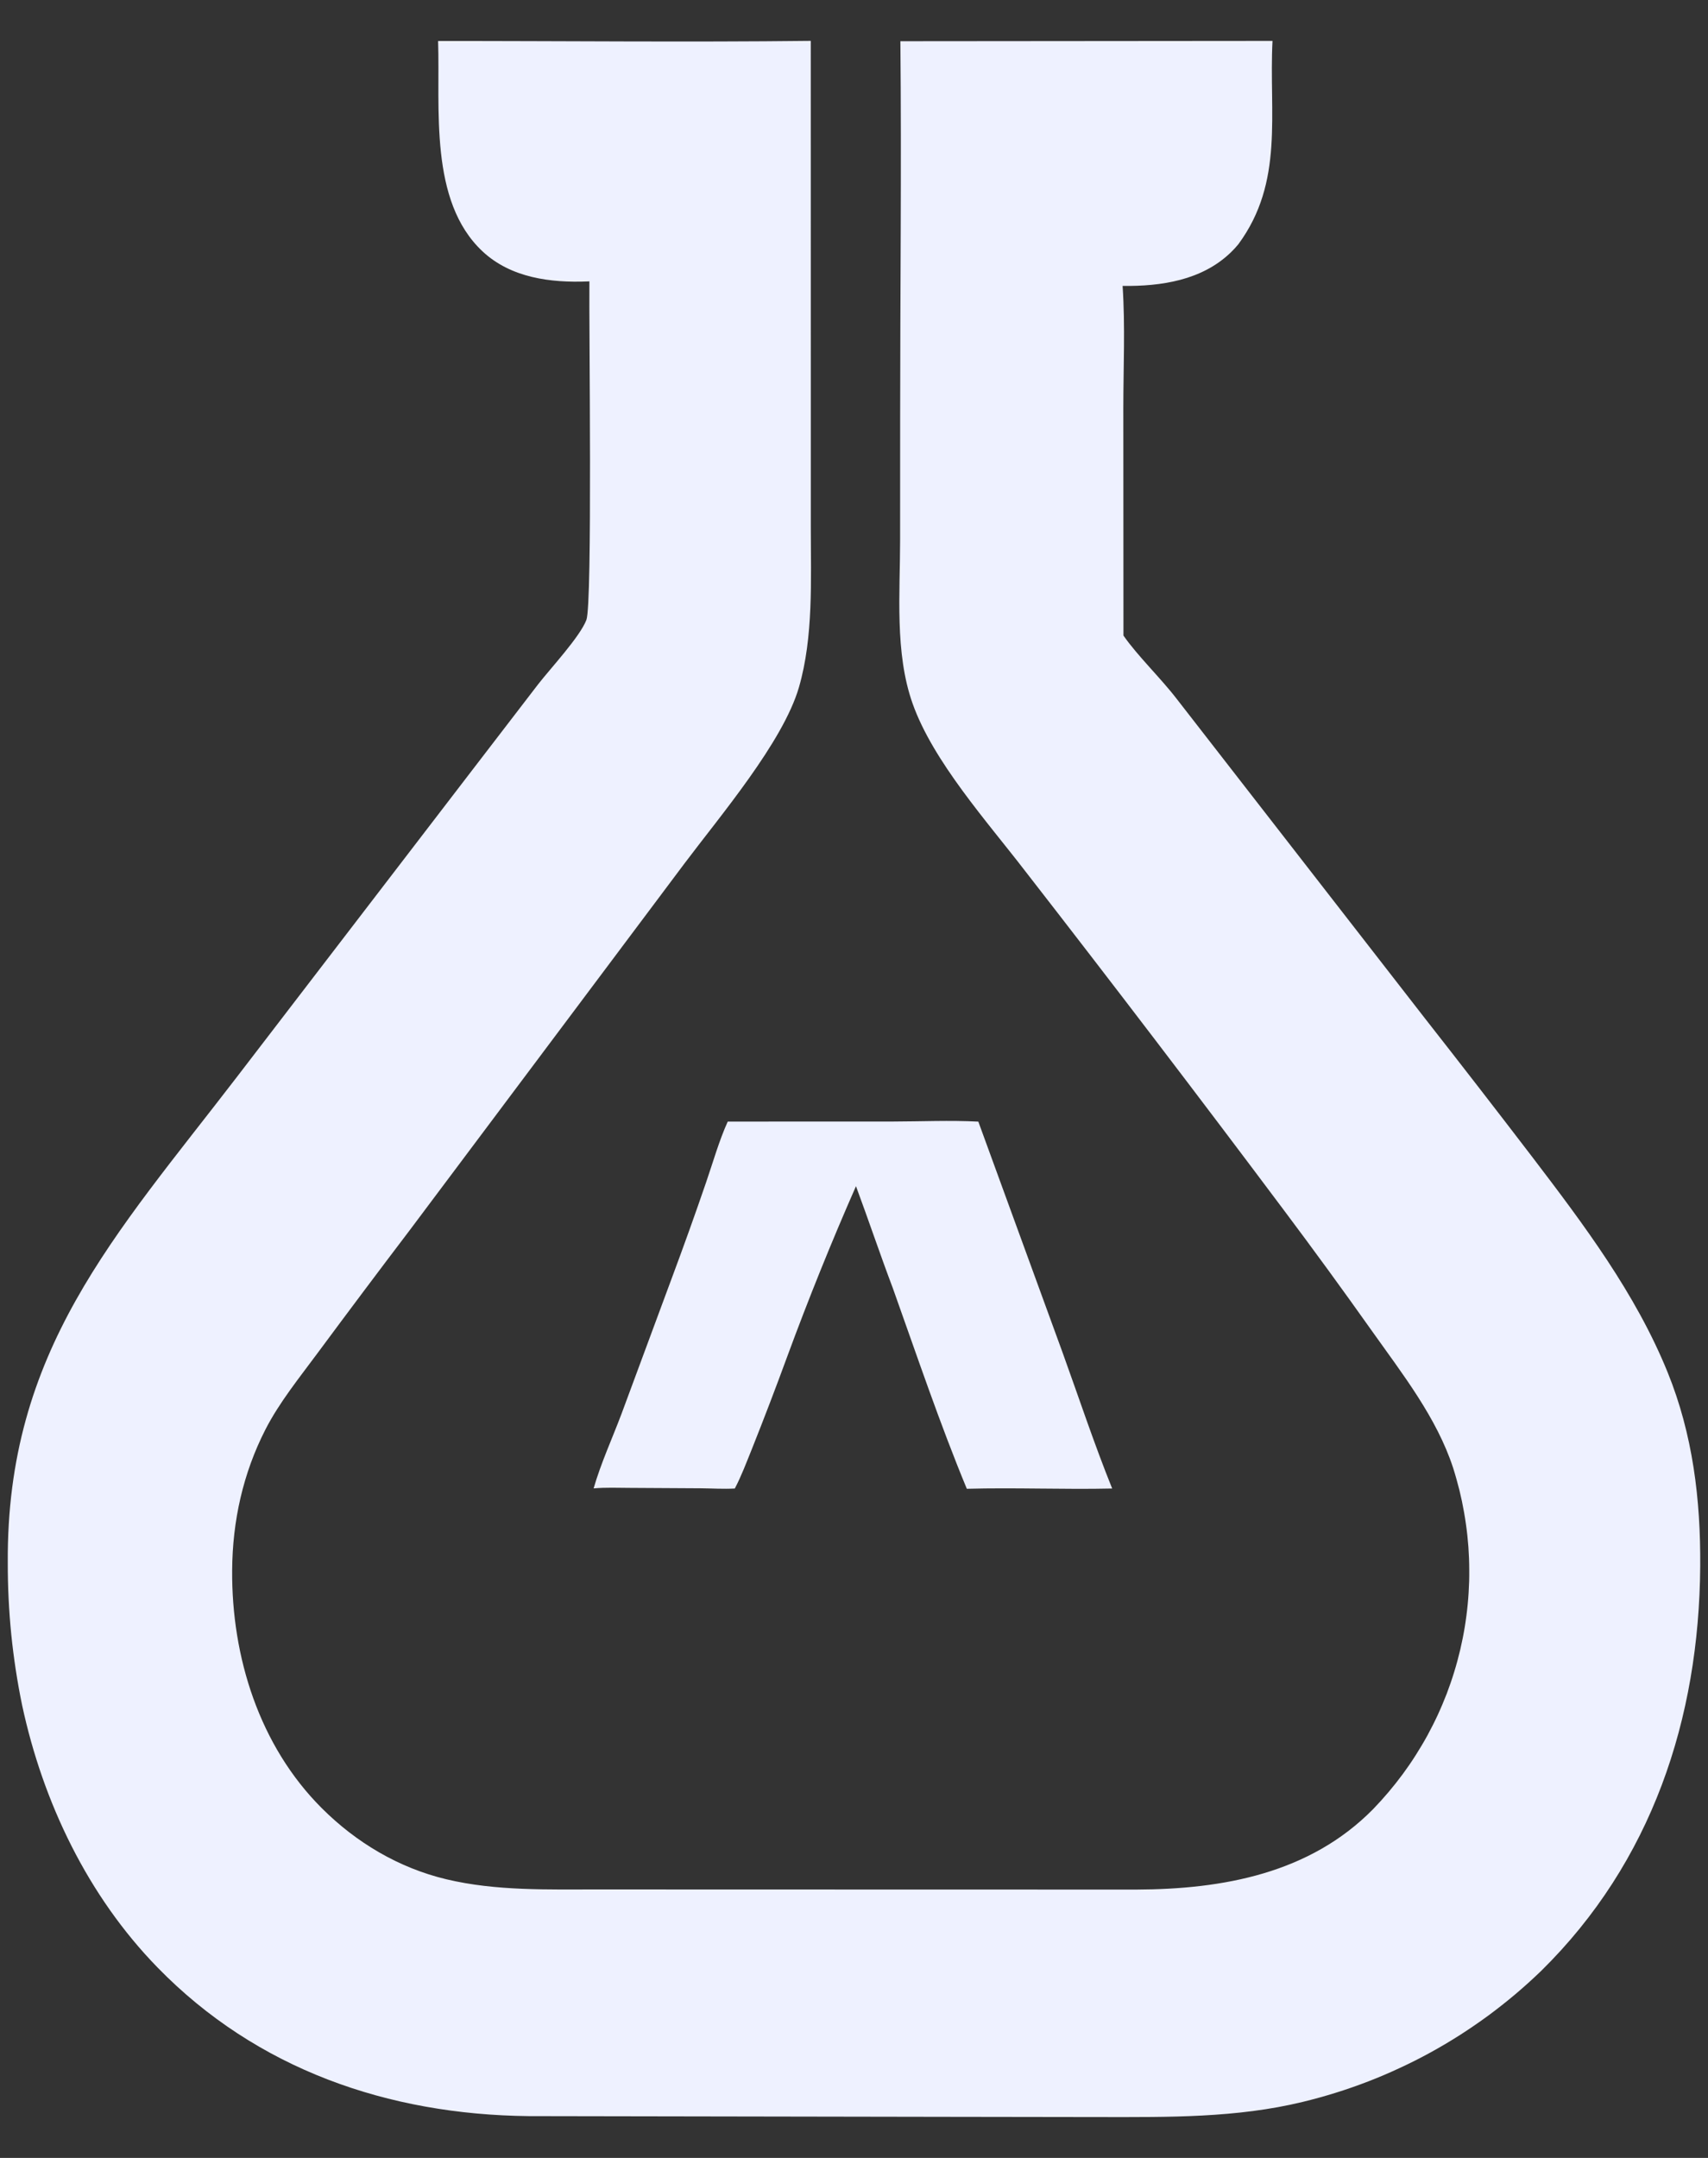 <svg width="38" height="48" viewBox="0 0 38 48" fill="none" xmlns="http://www.w3.org/2000/svg">
<rect x="0" y="0" width="38" height="48" fill="#333333" stroke="none"/>
<path d="M20.032 0.917L28.311 0.91C28.229 2.522 28.576 4.043 27.551 5.433C27.499 5.497 27.442 5.558 27.383 5.615C26.739 6.236 25.837 6.37 24.976 6.36C25.036 7.256 24.992 8.181 24.992 9.08L24.995 14.137C25.302 14.582 25.826 15.084 26.187 15.555L31.696 22.644C32.502 23.672 33.302 24.705 34.096 25.743C35.235 27.237 36.389 28.769 37.101 30.523C37.663 31.908 37.837 33.352 37.827 34.836C37.803 38.237 36.749 41.42 34.285 43.843C34.101 44.02 33.912 44.191 33.717 44.356C33.522 44.52 33.322 44.678 33.117 44.83C32.911 44.981 32.701 45.125 32.486 45.263C32.271 45.4 32.052 45.53 31.828 45.653C31.604 45.776 31.377 45.891 31.145 45.998C30.914 46.106 30.68 46.206 30.442 46.298C30.203 46.39 29.963 46.474 29.719 46.55C29.476 46.626 29.23 46.694 28.982 46.754C27.511 47.111 26 47.092 24.497 47.091L21.099 47.086L11.762 47.07C8.637 47.037 5.716 46.032 3.505 43.764C1.955 42.175 0.957 40.093 0.493 37.934C0.385 37.413 0.305 36.887 0.251 36.358C0.198 35.828 0.172 35.297 0.173 34.765C0.141 30.046 2.553 27.494 5.261 23.968L10.502 17.136L11.974 15.219C12.253 14.861 12.902 14.165 13.046 13.79C13.184 13.43 13.101 7.212 13.113 6.258C13.102 6.259 13.092 6.26 13.081 6.26C12.252 6.294 11.367 6.181 10.737 5.593C9.538 4.473 9.795 2.403 9.747 0.912C12.51 0.91 15.275 0.941 18.038 0.909L18.039 8.86L18.039 11.733C18.039 12.891 18.1 14.167 17.775 15.288C17.421 16.506 16.02 18.152 15.223 19.214L9.115 27.365C8.428 28.269 7.747 29.178 7.071 30.09C6.668 30.636 6.216 31.191 5.906 31.796C5.406 32.774 5.172 33.834 5.165 34.929C5.151 36.857 5.77 38.832 7.157 40.218C7.925 40.986 8.873 41.55 9.932 41.802C11.034 42.065 12.195 42.027 13.322 42.028L16.301 42.029L25.282 42.031C27.209 42.024 29.14 41.672 30.548 40.243C30.607 40.181 30.665 40.119 30.723 40.056C30.78 39.993 30.836 39.929 30.891 39.864C30.946 39.798 31 39.733 31.053 39.666C31.106 39.599 31.158 39.531 31.209 39.462C31.259 39.394 31.309 39.324 31.357 39.254C31.405 39.184 31.452 39.112 31.498 39.04C31.544 38.968 31.588 38.896 31.632 38.822C31.675 38.749 31.718 38.675 31.759 38.6C31.799 38.525 31.839 38.45 31.877 38.374C31.916 38.297 31.953 38.221 31.989 38.143C32.024 38.066 32.059 37.988 32.092 37.909C32.125 37.831 32.157 37.751 32.188 37.672C32.218 37.592 32.247 37.512 32.275 37.431C32.303 37.351 32.329 37.27 32.354 37.188C32.379 37.106 32.403 37.025 32.425 36.942C32.447 36.86 32.468 36.777 32.488 36.694C32.507 36.611 32.525 36.528 32.542 36.444C32.559 36.361 32.574 36.277 32.588 36.193C32.602 36.108 32.614 36.024 32.625 35.939C32.636 35.855 32.646 35.77 32.654 35.685C32.662 35.6 32.669 35.515 32.674 35.43C32.679 35.345 32.683 35.26 32.686 35.175C32.688 35.089 32.689 35.004 32.688 34.919C32.688 34.833 32.686 34.748 32.683 34.663C32.679 34.578 32.675 34.493 32.669 34.407C32.662 34.322 32.655 34.237 32.646 34.153C32.637 34.068 32.626 33.983 32.614 33.899C32.602 33.814 32.589 33.73 32.574 33.646C32.559 33.562 32.543 33.478 32.526 33.395C32.508 33.311 32.489 33.228 32.469 33.145C32.448 33.063 32.426 32.98 32.403 32.898C32.38 32.816 32.356 32.734 32.33 32.653C31.965 31.532 31.198 30.557 30.523 29.605C29.881 28.699 29.227 27.802 28.56 26.913C26.665 24.383 24.748 21.87 22.808 19.375C21.968 18.282 20.761 16.939 20.304 15.65C19.903 14.52 20.026 13.19 20.026 12.005L20.027 9.267C20.027 6.484 20.059 3.7 20.032 0.917Z" fill="#EEF1FF"/>
<path d="M16.191 24.948L19.863 24.947C20.495 24.946 21.135 24.916 21.766 24.949L23.638 30.079C24.003 31.088 24.344 32.12 24.744 33.11C23.666 33.134 22.587 33.087 21.51 33.116C20.909 31.666 20.397 30.146 19.865 28.656C19.581 27.905 19.324 27.139 19.044 26.385C18.499 27.624 17.99 28.885 17.517 30.168C17.262 30.864 16.998 31.554 16.725 32.239C16.606 32.532 16.493 32.836 16.348 33.11C16.098 33.124 15.841 33.107 15.589 33.105L14.018 33.096C13.749 33.095 13.476 33.083 13.207 33.107C13.37 32.543 13.621 31.997 13.826 31.453L14.943 28.439C15.207 27.732 15.462 27.021 15.708 26.304C15.861 25.86 16 25.367 16.191 24.948Z" fill="#EEF1FF"/>
</svg>
